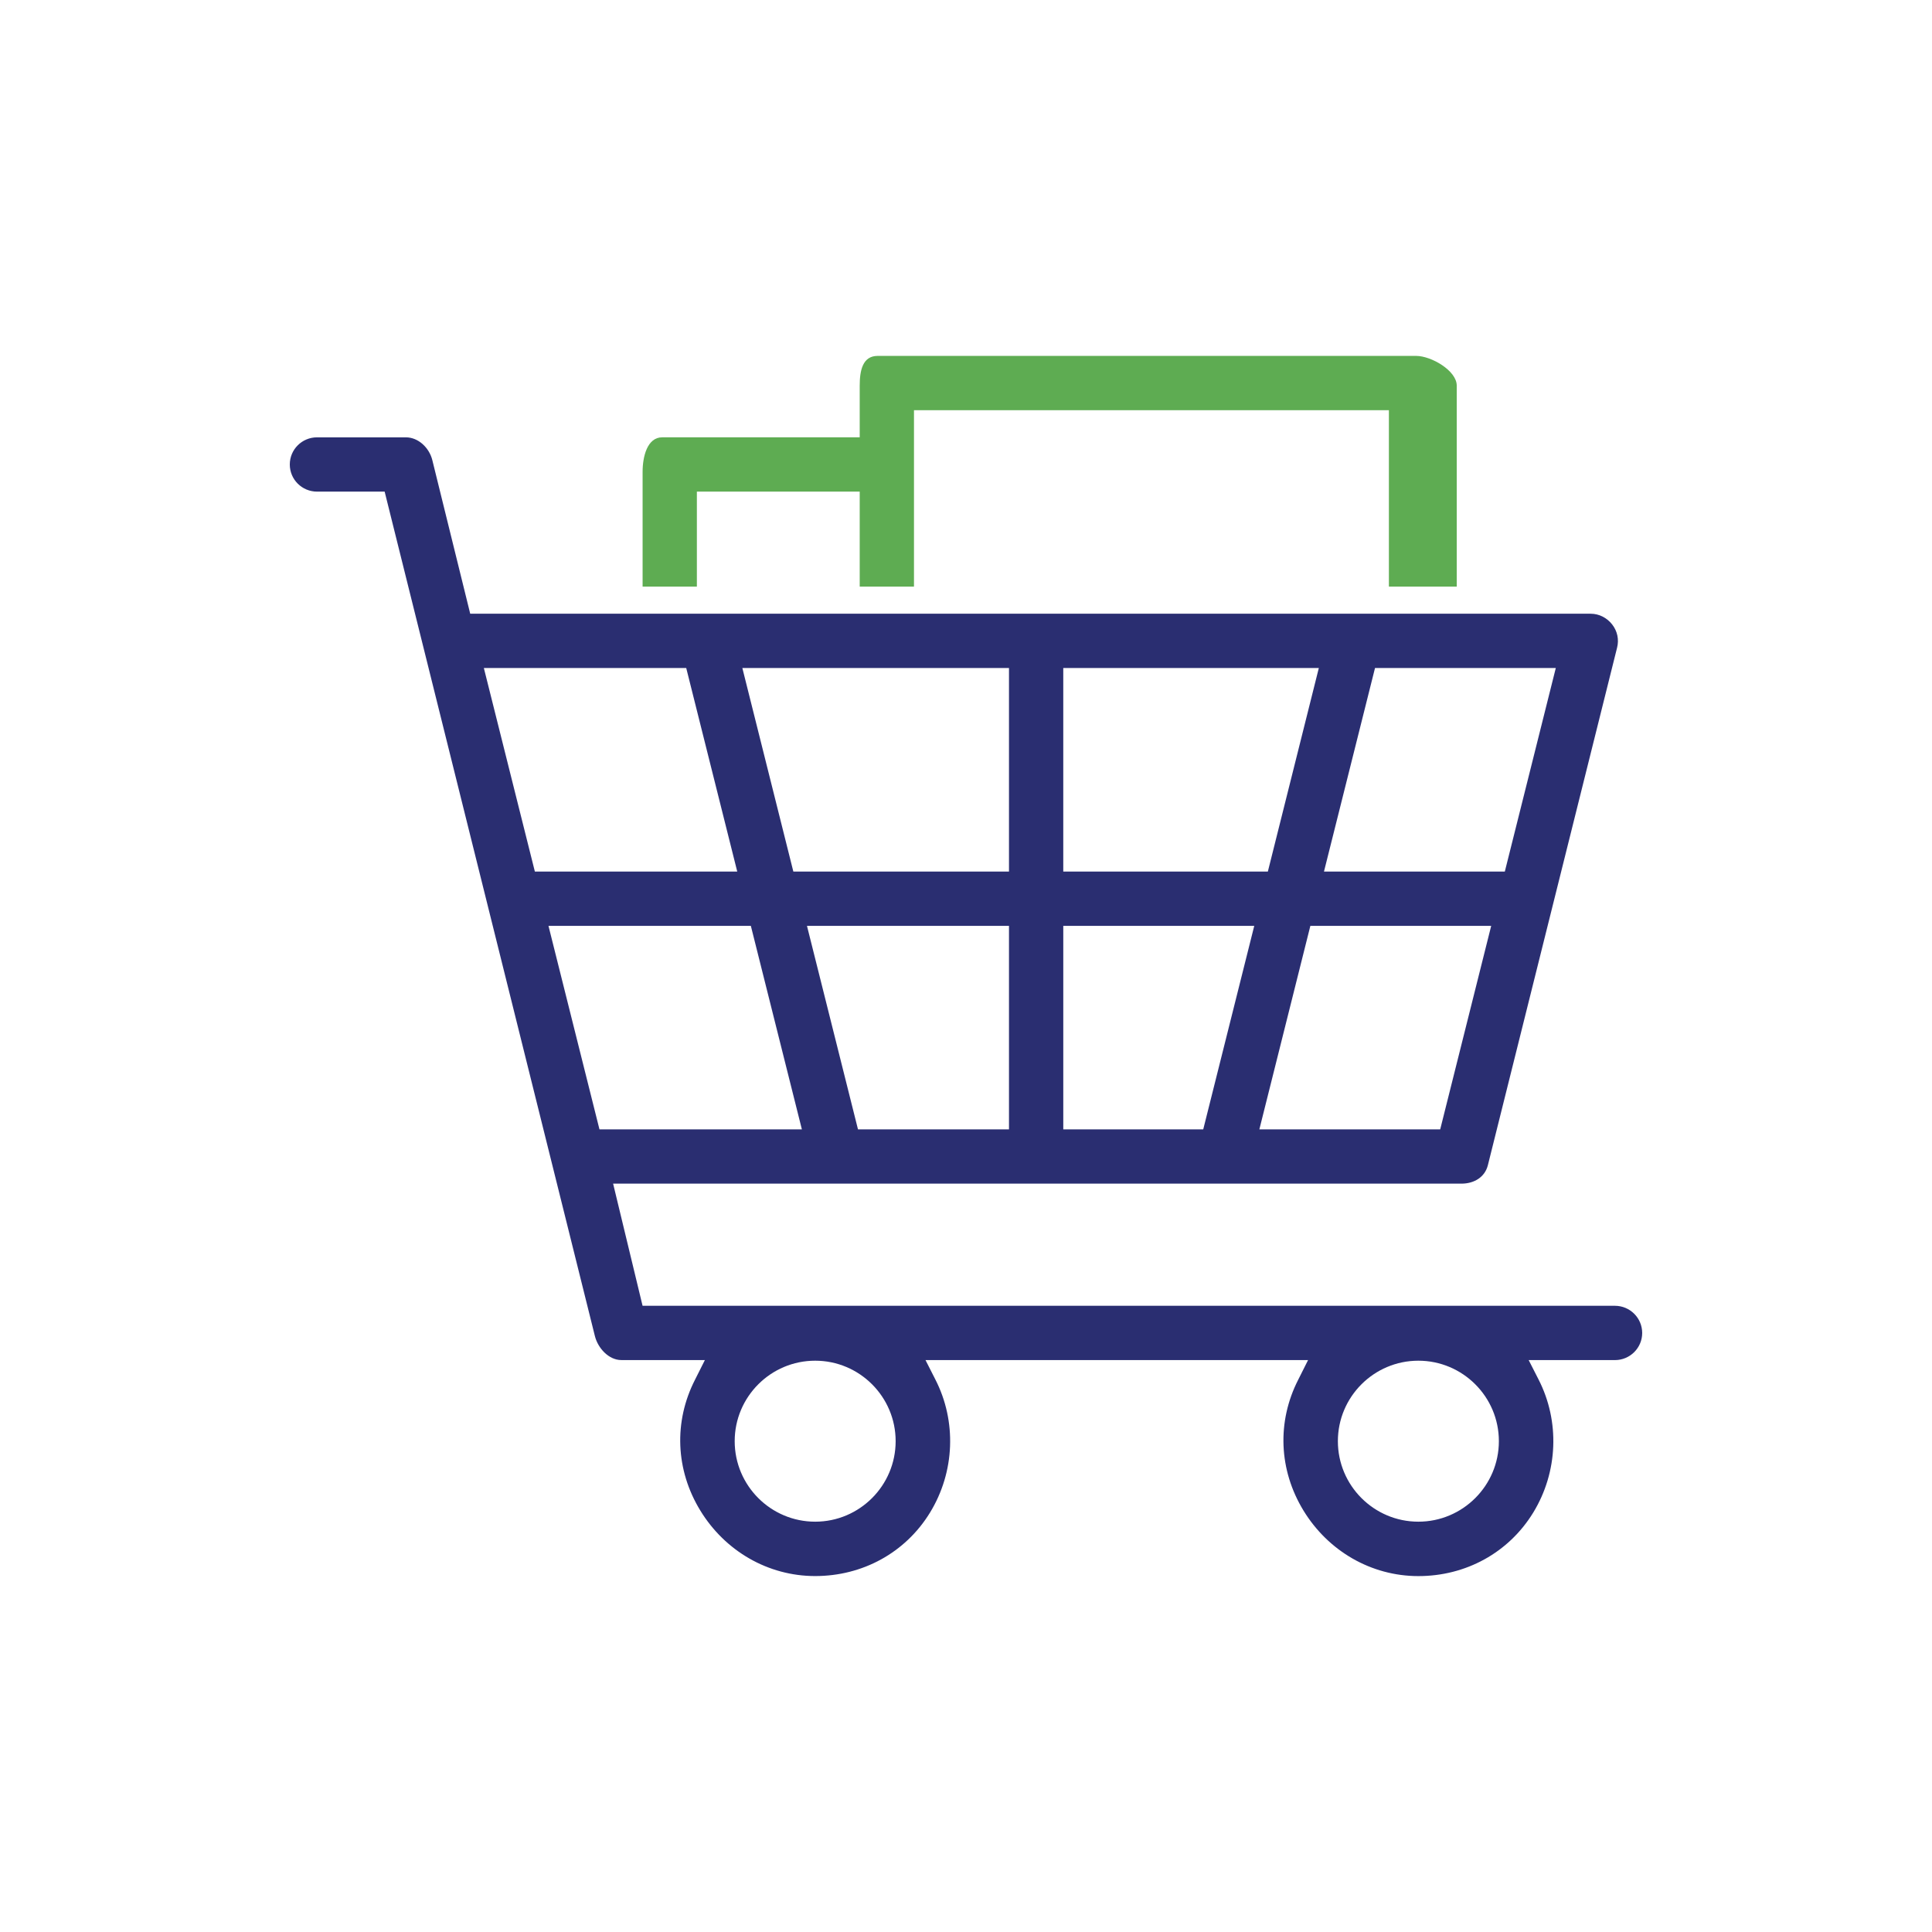 <?xml version="1.0" encoding="utf-8"?>
<!-- Generator: Adobe Illustrator 15.0.0, SVG Export Plug-In . SVG Version: 6.00 Build 0)  -->
<!DOCTYPE svg PUBLIC "-//W3C//DTD SVG 1.1//EN" "http://www.w3.org/Graphics/SVG/1.1/DTD/svg11.dtd">
<svg version="1.1" id="Ebene_1" xmlns="http://www.w3.org/2000/svg" xmlns:xlink="http://www.w3.org/1999/xlink" x="0px" y="0px"
	 width="200px" height="200px" viewBox="0 0 200 200" enable-background="new 0 0 200 200" xml:space="preserve">
<g id="Ersatzteile">
	<path fill="#2A2E71" d="M167.177,135.175H66.519l-3.05-12.645h87.822c1.295,0,2.419-0.656,2.734-1.912l13.377-53.579
		c0.212-0.847,0.027-1.705-0.511-2.396c-0.539-0.688-1.349-1.11-2.221-1.11H48.677L44.751,47.62
		c-0.316-1.261-1.438-2.347-2.734-2.347h-9.198c-1.556,0-2.819,1.256-2.819,2.81c0,1.554,1.263,2.809,2.819,2.809h7l21.765,87.419
		c0.314,1.255,1.438,2.482,2.734,2.482h8.652l-1.019,2.029c-2.225,4.347-2.021,9.354,0.545,13.549
		c2.556,4.186,7.001,6.782,11.892,6.782s9.338-2.402,11.894-6.582c2.563-4.199,2.768-9.437,0.542-13.777l-1.015-1.998h39.602
		l-1.019,2.03c-2.22,4.344-2.017,9.351,0.547,13.55c2.556,4.184,7,6.781,11.893,6.781c4.891,0,9.336-2.404,11.894-6.584
		c2.561-4.199,2.766-9.437,0.541-13.778l-1.018-1.999h8.932c1.553,0,2.819-1.255,2.819-2.808
		C169.997,136.43,168.73,135.175,167.177,135.175z M124.558,116.913h-14.488V95.844h19.77L124.558,116.913z M149.089,116.913
		h-18.721l5.28-21.069h18.72L149.089,116.913z M142.341,69.152h18.715l-5.277,21.071h-18.721L142.341,69.152z M110.069,69.152
		h26.456l-5.277,21.071h-21.179V69.152z M104.45,116.913H88.819l-5.282-21.069h20.913V116.913z M104.45,69.152v21.071H82.127
		l-5.279-21.071H104.45z M50.088,69.152h20.95l5.281,21.071H55.369L50.088,69.152z M62.057,116.913l-5.279-21.069h20.95
		l5.283,21.069H62.057z M84.387,157.524c-4.595,0-8.332-3.737-8.332-8.334c0-4.594,3.736-8.331,8.332-8.331
		c4.594,0,8.33,3.737,8.33,8.331C92.717,153.787,88.981,157.524,84.387,157.524z M146.828,157.524c-4.594,0-8.332-3.737-8.332-8.334
		c0-4.594,3.738-8.331,8.332-8.331s8.335,3.737,8.335,8.331C155.163,153.787,151.422,157.524,146.828,157.524z"/>
	<path fill="#5EAC52" d="M72.14,60.725v-9.833h16.857v9.833h5.618V42.464h49.163v18.262h7.023V39.918c0-1.554-2.648-3.075-4.2-3.075
		h-55.75c-1.554,0-1.854,1.521-1.854,3.075v5.353H68.552c-1.554,0-2.03,2.013-2.03,3.567v11.887H72.14z"/>
</g>
</svg>
